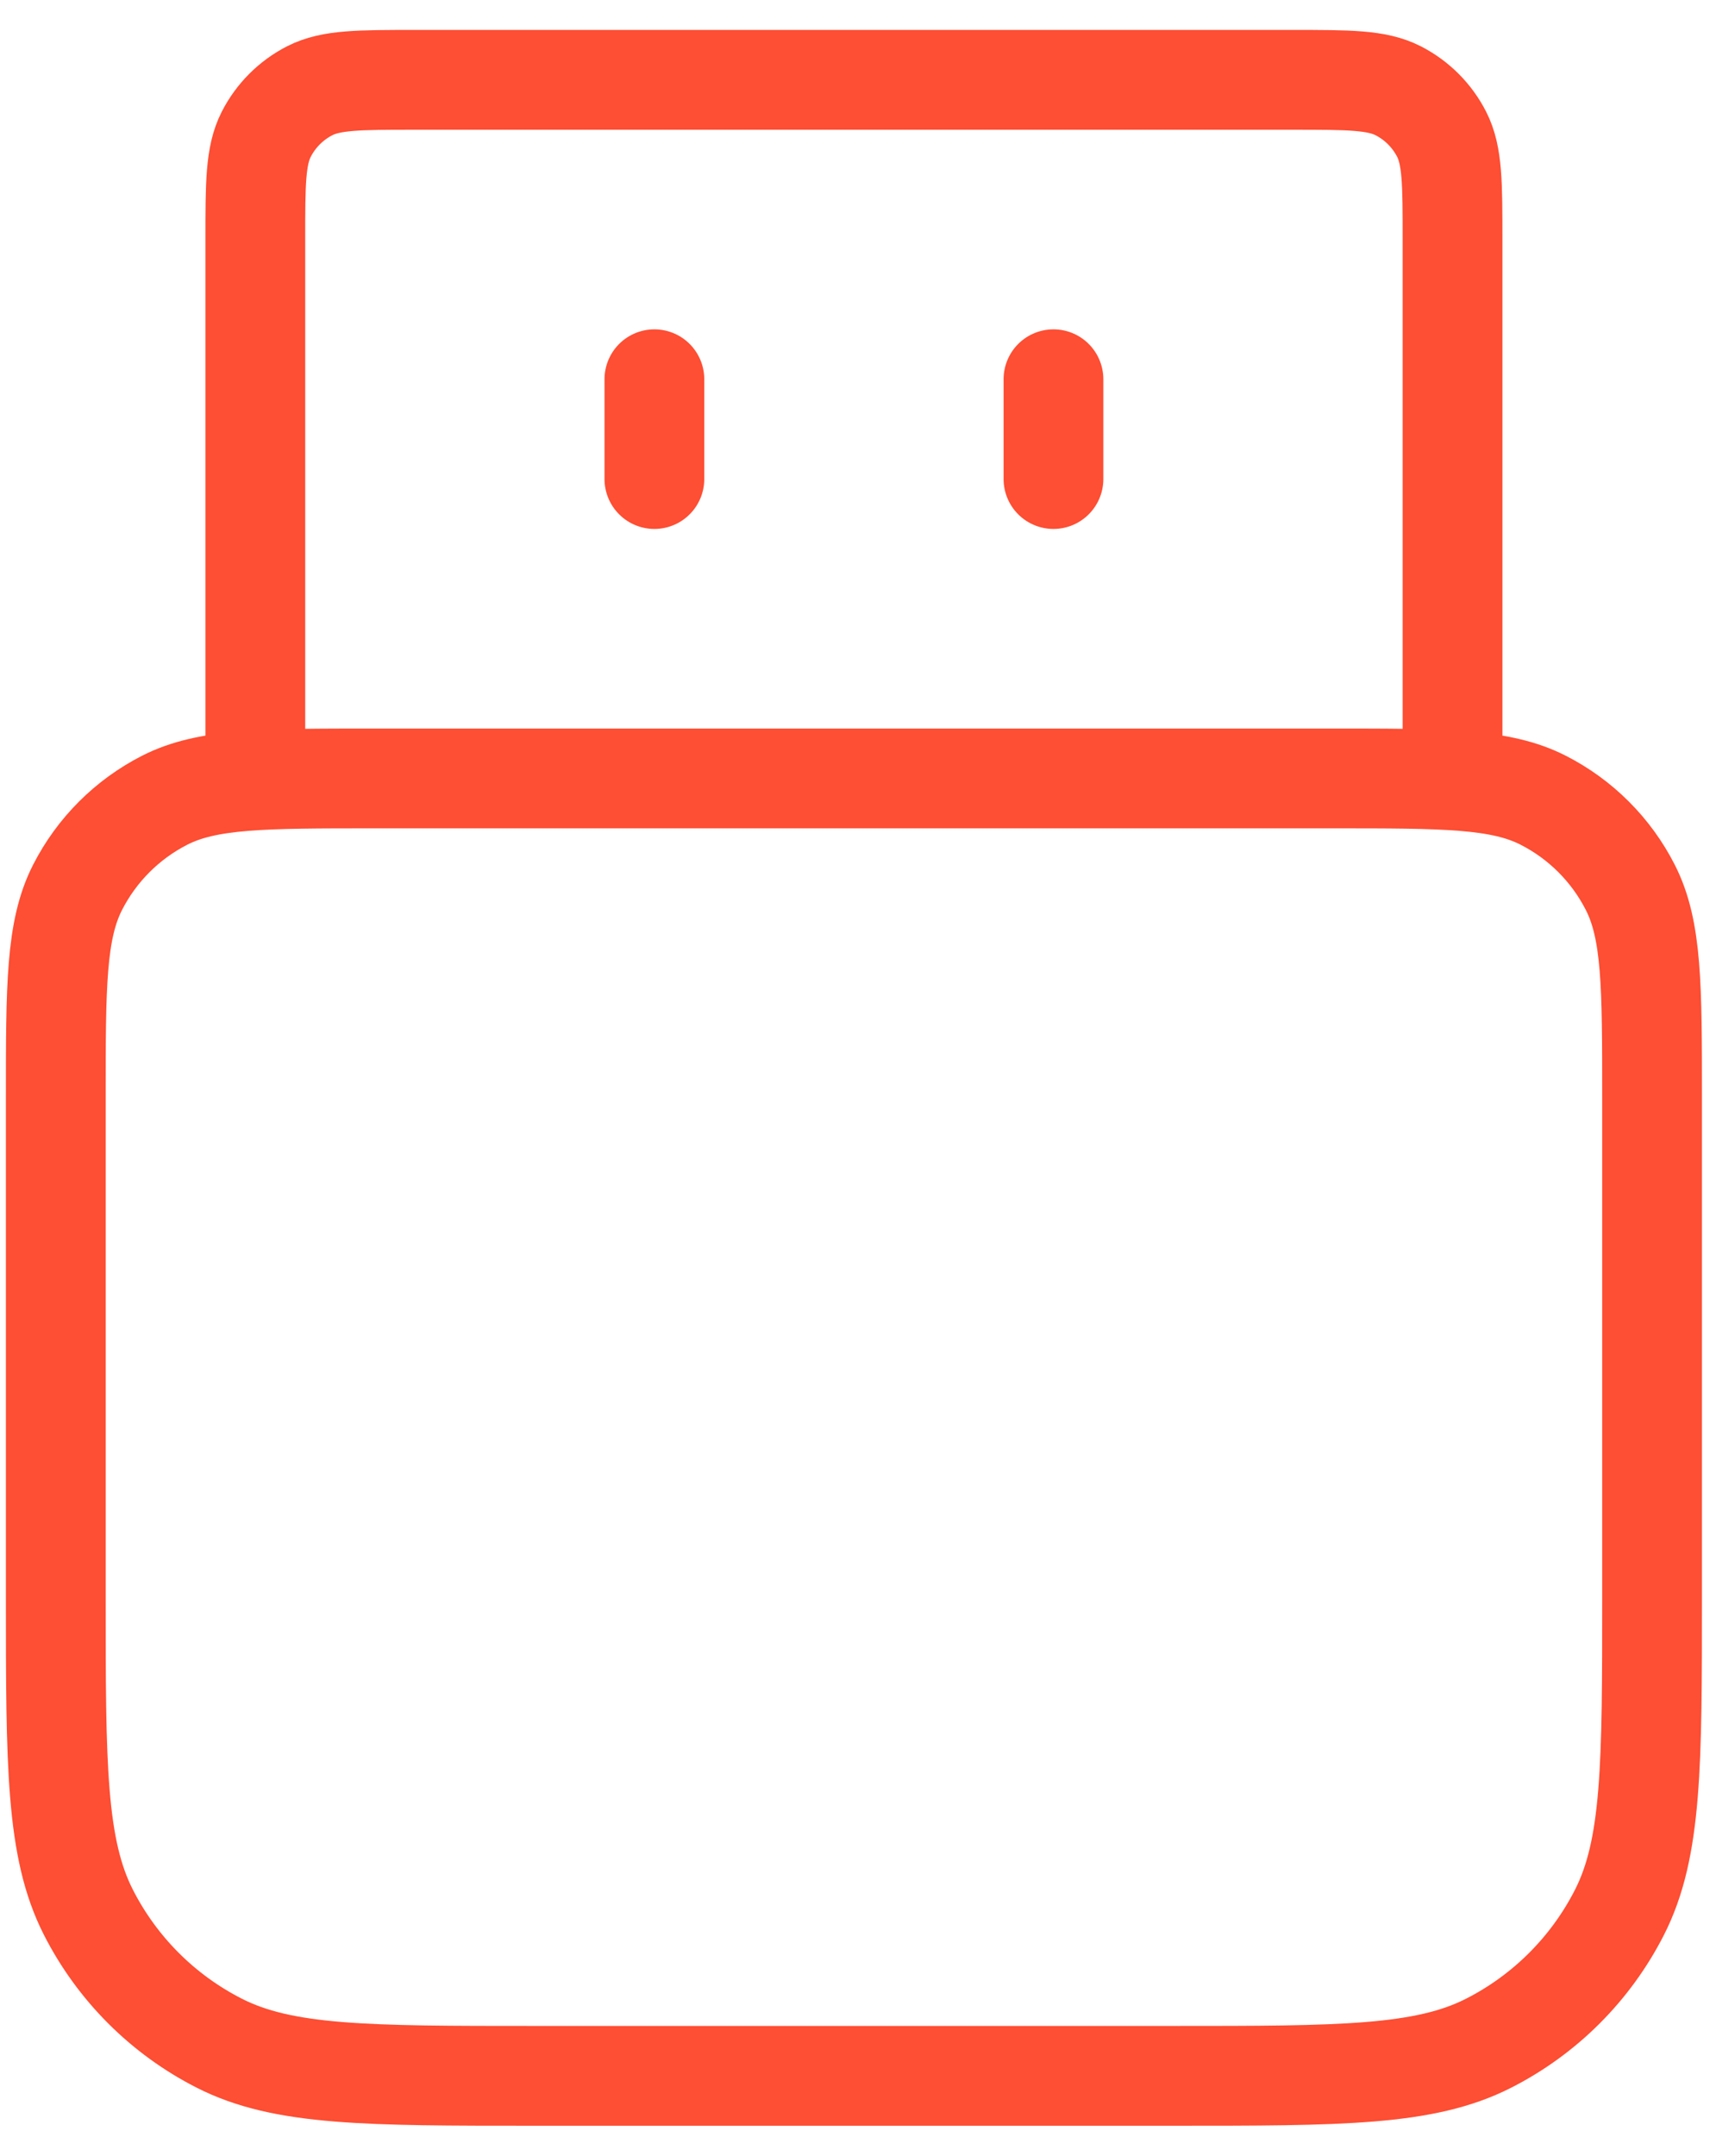 <svg width="43" height="54" viewBox="0 0 43 54" fill="none" xmlns="http://www.w3.org/2000/svg">
<path d="M36.398 19.5V6C36.398 4.6 36.398 3.9 36.126 3.365C35.886 2.895 35.504 2.512 35.033 2.272C34.499 2 33.799 2 32.398 2H10.398C8.998 2 8.298 2 7.763 2.272C7.293 2.512 6.911 2.895 6.671 3.365C6.398 3.9 6.398 4.6 6.398 6V19.5M16.398 12V9.5M26.398 12V9.5M13.398 52H29.398C33.599 52 35.699 52 37.303 51.182C38.715 50.464 39.862 49.316 40.581 47.905C41.398 46.301 41.398 44.2 41.398 40V27.5C41.398 24.7 41.398 23.3 40.853 22.23C40.374 21.289 39.609 20.524 38.668 20.045C37.599 19.5 36.199 19.5 33.398 19.5H9.398C6.598 19.5 5.198 19.5 4.128 20.045C3.188 20.524 2.423 21.289 1.943 22.23C1.398 23.3 1.398 24.7 1.398 27.5V40C1.398 44.2 1.398 46.301 2.216 47.905C2.935 49.316 4.082 50.464 5.494 51.182C7.098 52 9.198 52 13.398 52Z" stroke="#FE4E33" stroke-width="2.5" stroke-linecap="round" stroke-linejoin="round"/>
</svg>
